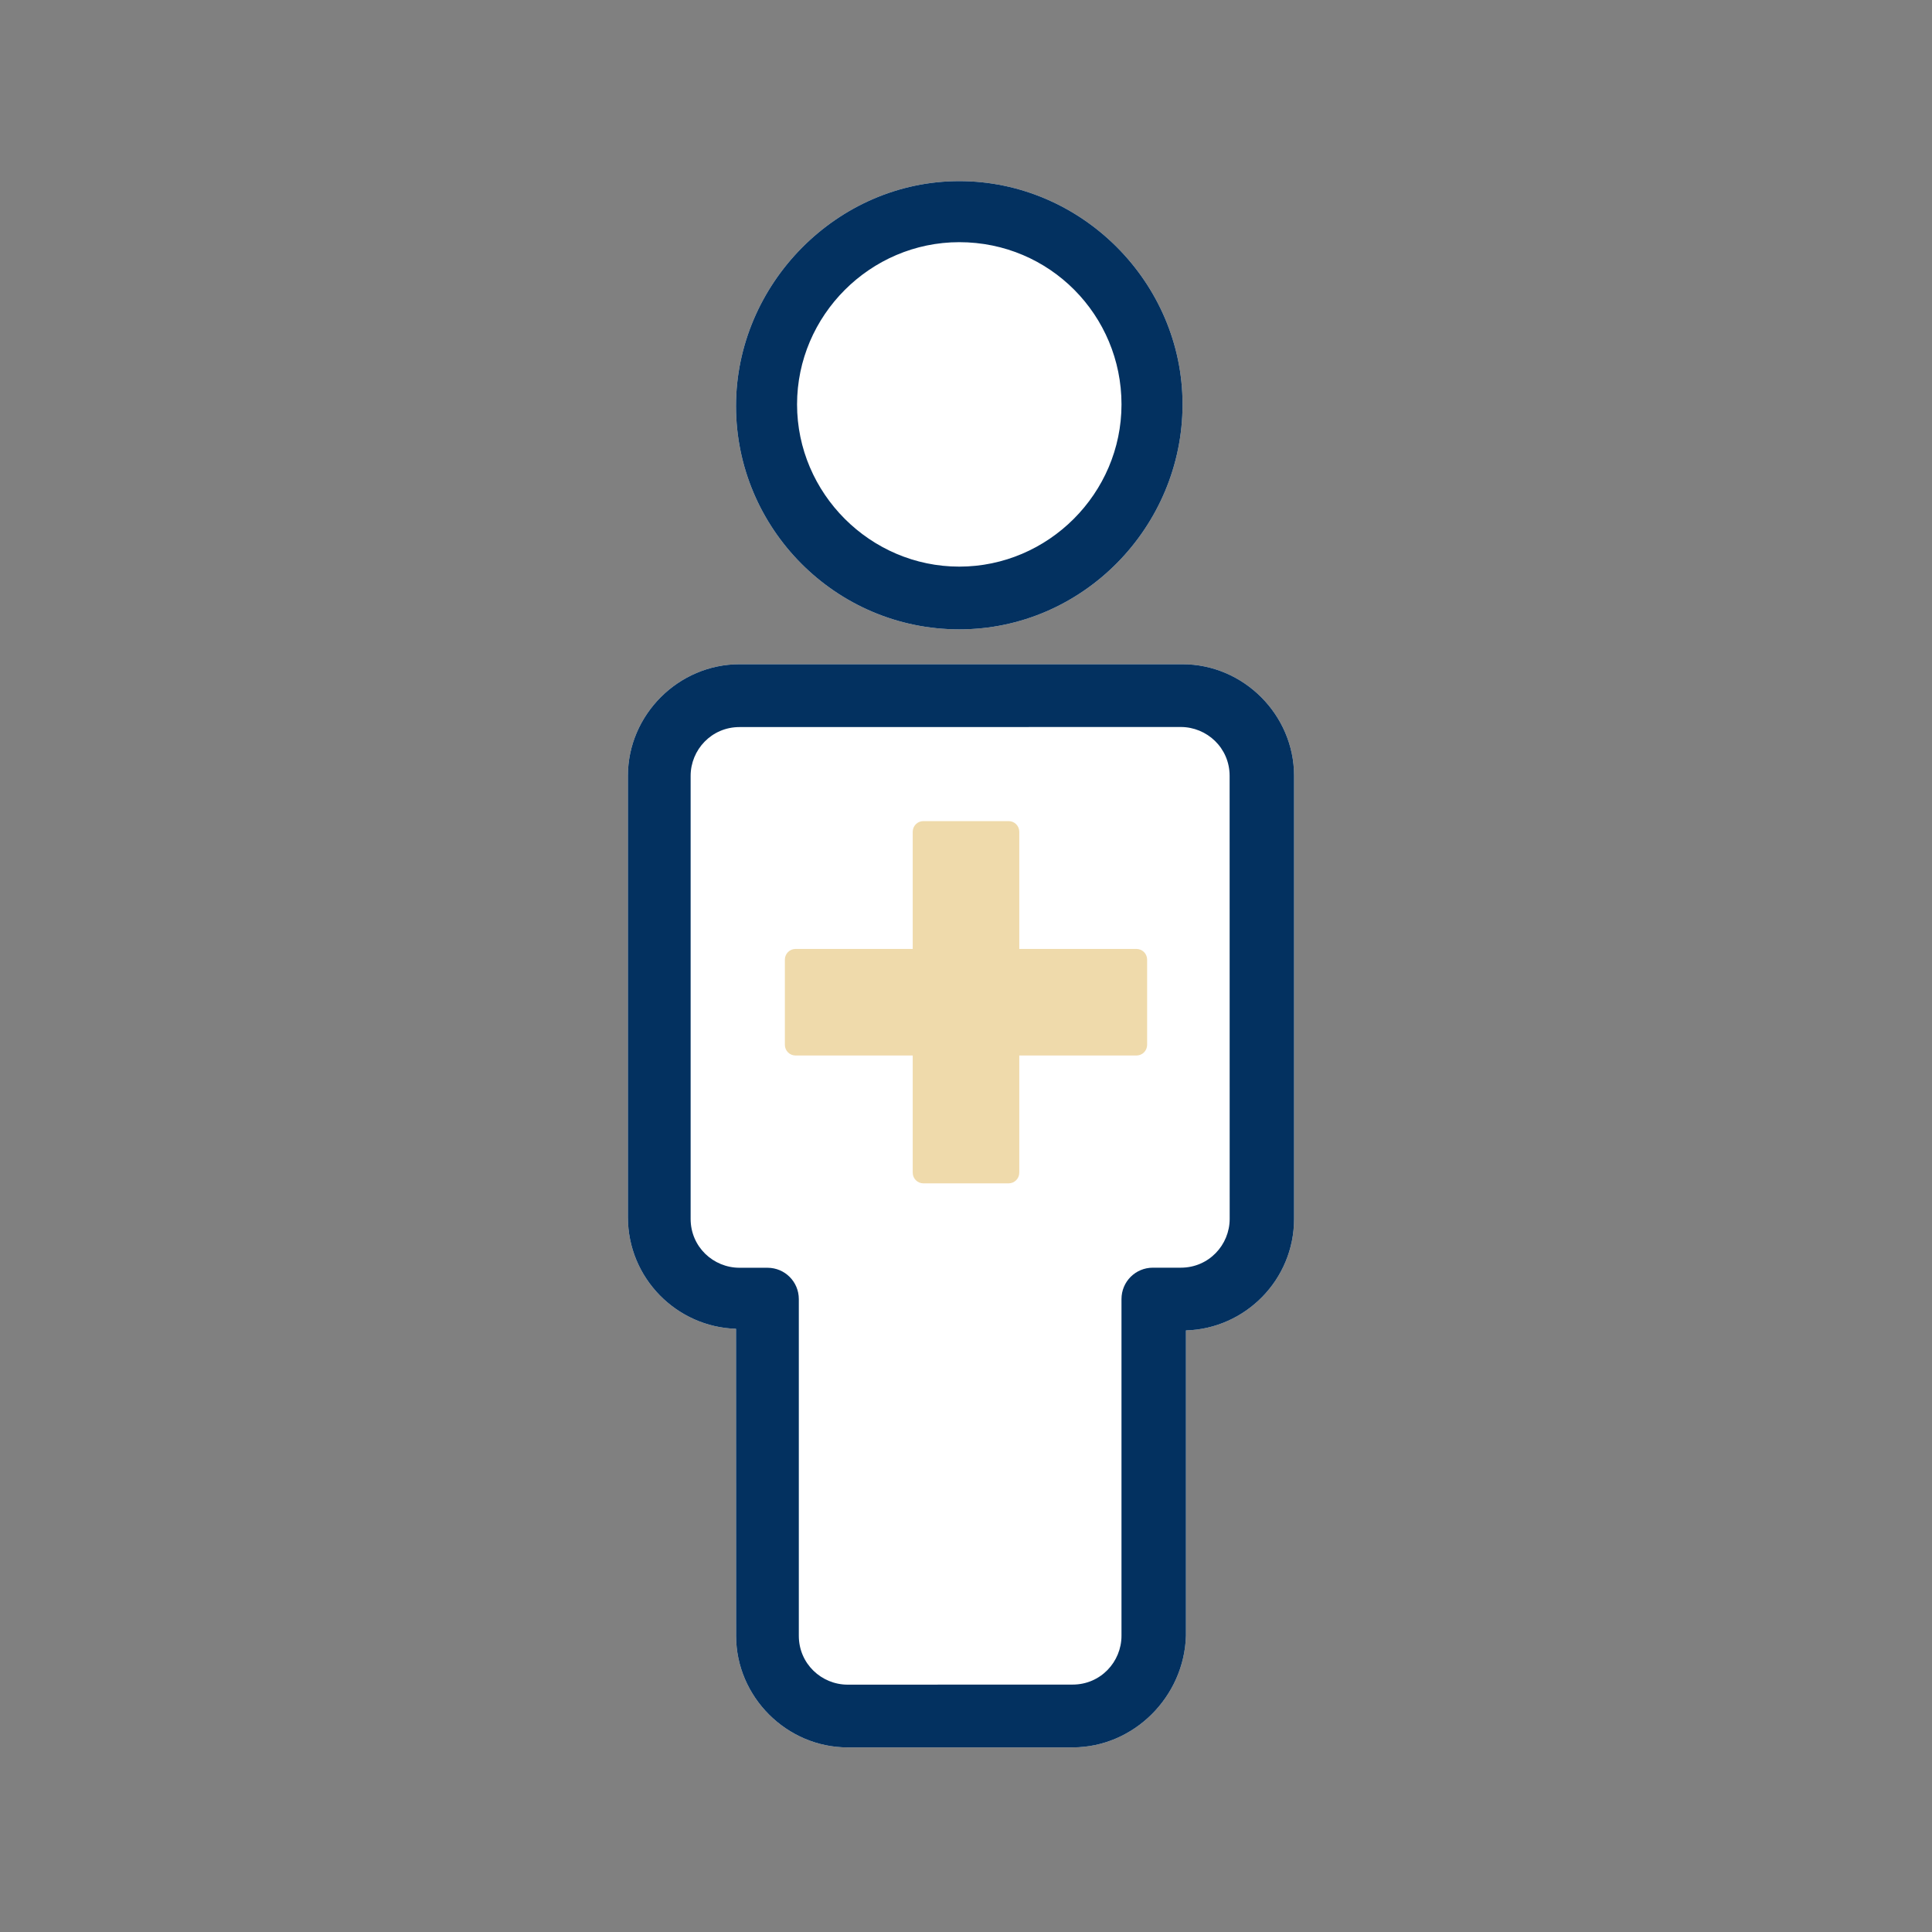 <svg width="160" height="160" viewBox="0 0 160 160" fill="none" xmlns="http://www.w3.org/2000/svg">
<rect x="0" y="0" width="160" height="160" fill="#808080" stroke="none"/>
<path fill-rule="evenodd" clip-rule="evenodd" d="M60.953 33.63C60.953 43.742 69.186 52.121 79.444 52.121C89.702 52.121 97.934 43.602 97.934 33.49C97.934 23.379 89.555 15 79.444 15C69.332 15 60.953 23.519 60.953 33.63ZM70.202 144.713H88.833L88.833 144.711C93.888 144.711 98.075 140.519 98.216 135.457V110.18C103.125 110.039 107.17 105.993 107.17 100.938V64.251C107.17 59.196 102.984 55.009 97.928 55.009H61.242C56.187 55.009 52 59.196 52 64.251V100.803C52 105.859 56.046 109.899 60.954 110.045L60.96 135.47C60.96 140.526 65.147 144.713 70.202 144.713Z" fill="white"/>
<path fill-rule="evenodd" clip-rule="evenodd" d="M60.953 33.63C60.953 43.742 69.186 52.121 79.444 52.121C89.702 52.121 97.934 43.602 97.934 33.49C97.934 23.379 89.555 15 79.444 15C69.332 15 60.953 23.519 60.953 33.63ZM66.009 33.49C66.009 26.121 72.075 20.056 79.444 20.056C86.954 20.056 92.878 26.121 92.878 33.49C92.878 40.859 86.813 46.925 79.444 46.925C72.075 46.925 66.009 40.859 66.009 33.49ZM70.202 144.713H88.833L88.833 144.711C93.888 144.711 98.075 140.519 98.216 135.457V110.18C103.125 110.039 107.17 105.993 107.17 100.938V64.251C107.17 59.196 102.984 55.009 97.928 55.009H61.242C56.187 55.009 52 59.196 52 64.251V100.803C52 105.859 56.046 109.899 60.954 110.045L60.96 135.47C60.96 140.526 65.147 144.713 70.202 144.713ZM57.195 64.258C57.195 62.092 58.927 60.213 61.241 60.213L97.786 60.207C99.953 60.207 101.832 61.939 101.832 64.252L101.837 100.939C101.837 103.105 100.105 104.984 97.792 104.984H95.478C94.034 104.984 92.877 106.141 92.877 107.585V135.464C92.877 137.631 91.145 139.51 88.832 139.51L70.201 139.516C68.034 139.516 66.155 137.784 66.155 135.47V107.591C66.155 106.146 64.999 104.99 63.554 104.99H61.241C59.074 104.99 57.195 103.258 57.195 100.944V64.258Z" fill="#033160"/>
<path fill-rule="evenodd" clip-rule="evenodd" d="M83.529 98H76.471C75.983 98 75.588 97.605 75.588 97.118V87.412H65.882C65.395 87.412 65 87.017 65 86.529V79.471C65 78.983 65.395 78.588 65.882 78.588H75.588V68.882C75.588 68.395 75.983 68 76.471 68H83.529C83.763 68 83.988 68.093 84.154 68.258C84.319 68.424 84.412 68.648 84.412 68.882V78.588H94.118C94.351 78.588 94.576 78.681 94.742 78.846C94.907 79.012 95 79.237 95 79.471V86.529C95 86.763 94.907 86.988 94.742 87.154C94.576 87.319 94.351 87.412 94.118 87.412H84.412V97.118C84.412 97.352 84.319 97.576 84.154 97.742C83.988 97.907 83.763 98 83.529 98V98Z" fill="#EFDAAB"/>
</svg>
